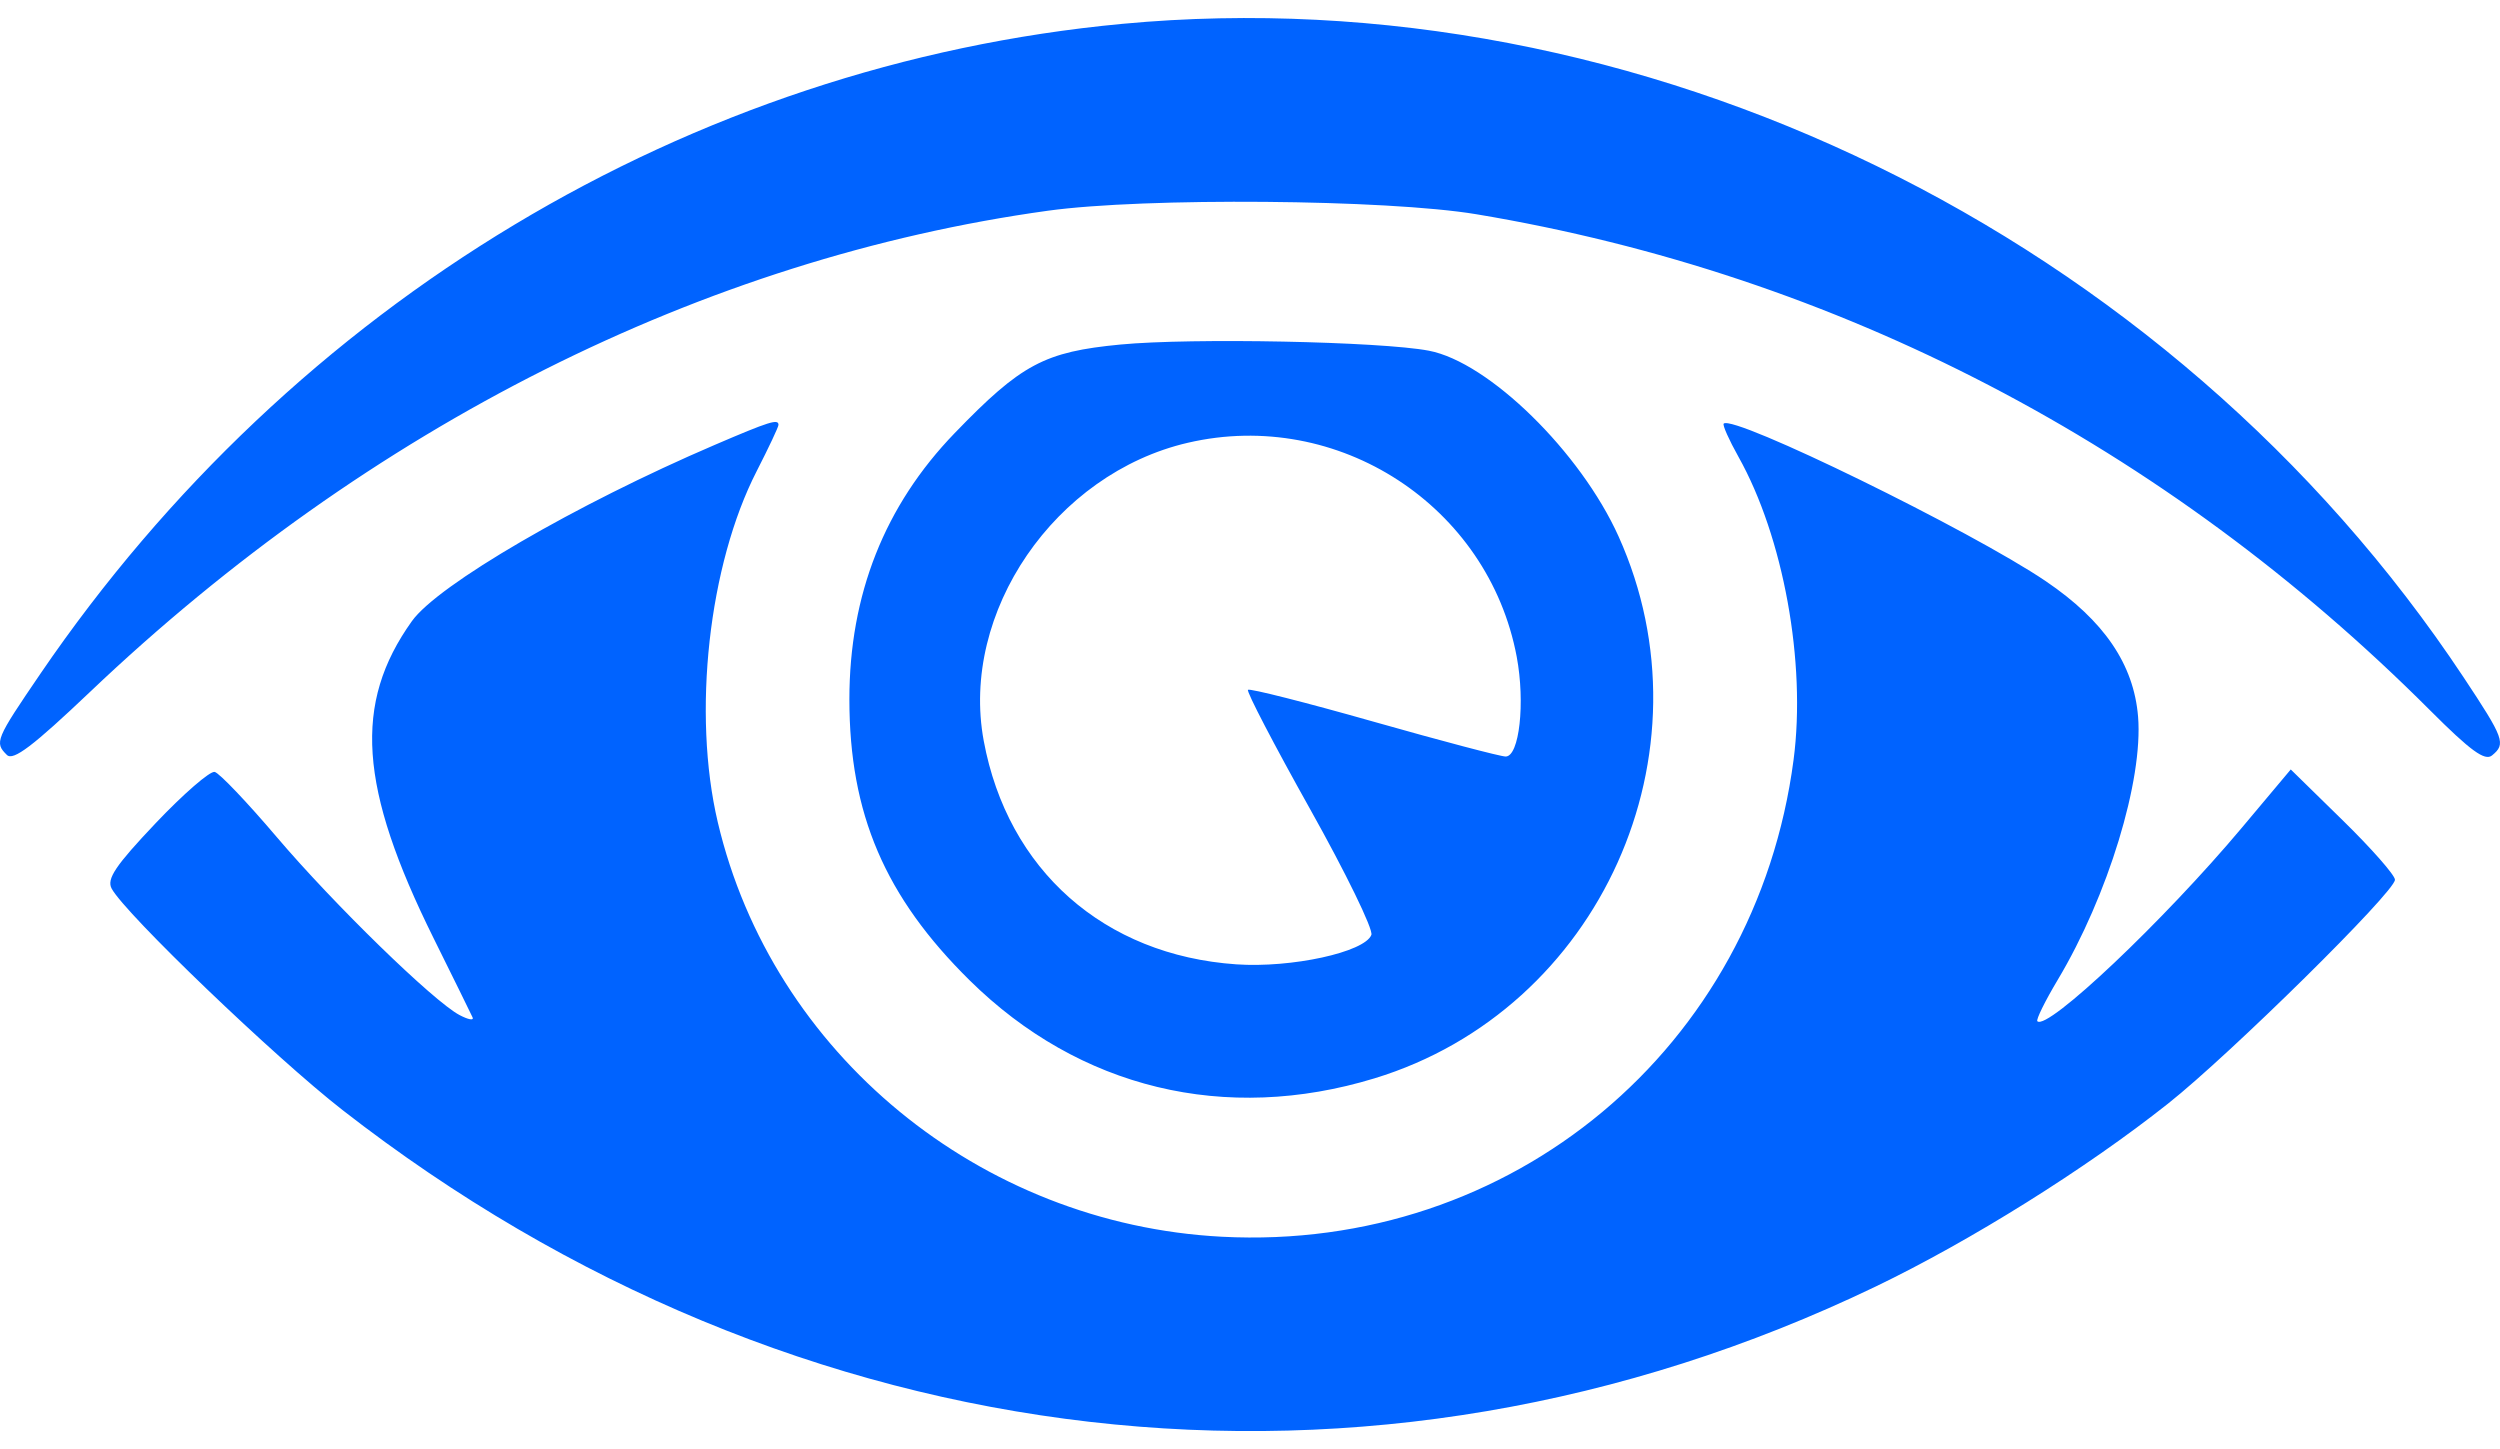 <svg width="69" height="40" viewBox="0 0 69 40" fill="none" xmlns="http://www.w3.org/2000/svg">
<path fill-rule="evenodd" clip-rule="evenodd" d="M30.977 0.658C19.052 1.776 8.107 8.349 1.118 18.591C-0.124 20.412 -0.158 20.493 0.19 20.836C0.364 21.008 0.91 20.593 2.491 19.091C10.191 11.77 19.429 7.13 28.922 5.816C31.592 5.446 38.277 5.501 40.747 5.913C50.704 7.575 59.748 12.279 67.068 19.603C68.188 20.724 68.583 21.011 68.78 20.85C69.17 20.531 69.117 20.386 67.994 18.692C59.868 6.443 45.249 -0.679 30.977 0.658ZM30.925 9.509C28.825 9.71 28.188 10.05 26.351 11.952C24.415 13.956 23.443 16.413 23.443 19.302C23.443 22.46 24.424 24.751 26.763 27.058C29.788 30.042 33.819 31.018 37.937 29.762C44.16 27.866 47.358 20.766 44.673 14.806C43.623 12.475 41.089 9.993 39.435 9.679C38.104 9.425 32.894 9.321 30.925 9.509ZM19.725 12.28C15.895 13.922 12.085 16.14 11.368 17.144C9.745 19.417 9.904 21.732 11.967 25.894C12.519 27.007 13.004 27.992 13.044 28.082C13.084 28.172 12.921 28.142 12.682 28.015C11.966 27.638 9.211 24.954 7.634 23.098C6.823 22.143 6.055 21.337 5.926 21.305C5.797 21.274 5.064 21.911 4.296 22.72C3.183 23.895 2.938 24.26 3.082 24.526C3.464 25.228 7.583 29.18 9.452 30.636C21.963 40.384 37.827 42.213 51.761 35.512C54.388 34.249 57.57 32.258 59.839 30.459C61.558 29.097 66.101 24.614 66.101 24.281C66.101 24.155 65.454 23.419 64.663 22.645L63.225 21.237L61.878 22.842C59.726 25.408 56.504 28.457 56.231 28.186C56.19 28.145 56.442 27.632 56.792 27.046C58.178 24.729 59.154 21.531 59.011 19.78C58.892 18.335 58.074 17.133 56.464 16.041C54.421 14.655 47.836 11.434 47.574 11.692C47.537 11.729 47.72 12.141 47.982 12.608C49.222 14.82 49.854 18.29 49.503 20.968C48.46 28.929 41.721 34.551 33.724 34.134C27.039 33.785 21.313 29.076 19.81 22.69C19.104 19.688 19.558 15.591 20.886 13.001C21.216 12.356 21.486 11.783 21.486 11.727C21.486 11.553 21.24 11.63 19.725 12.28ZM32.786 12.22C29.115 13.072 26.493 16.9 27.151 20.447C27.812 24.013 30.47 26.364 34.123 26.616C35.642 26.721 37.665 26.28 37.85 25.803C37.907 25.657 37.146 24.093 36.157 22.328C35.169 20.564 34.398 19.084 34.444 19.039C34.489 18.994 36.05 19.39 37.913 19.919C39.775 20.448 41.415 20.88 41.556 20.88C41.934 20.88 42.099 19.395 41.862 18.129C41.08 13.96 36.929 11.258 32.786 12.22Z" fill="#0063FF"/>
</svg>
